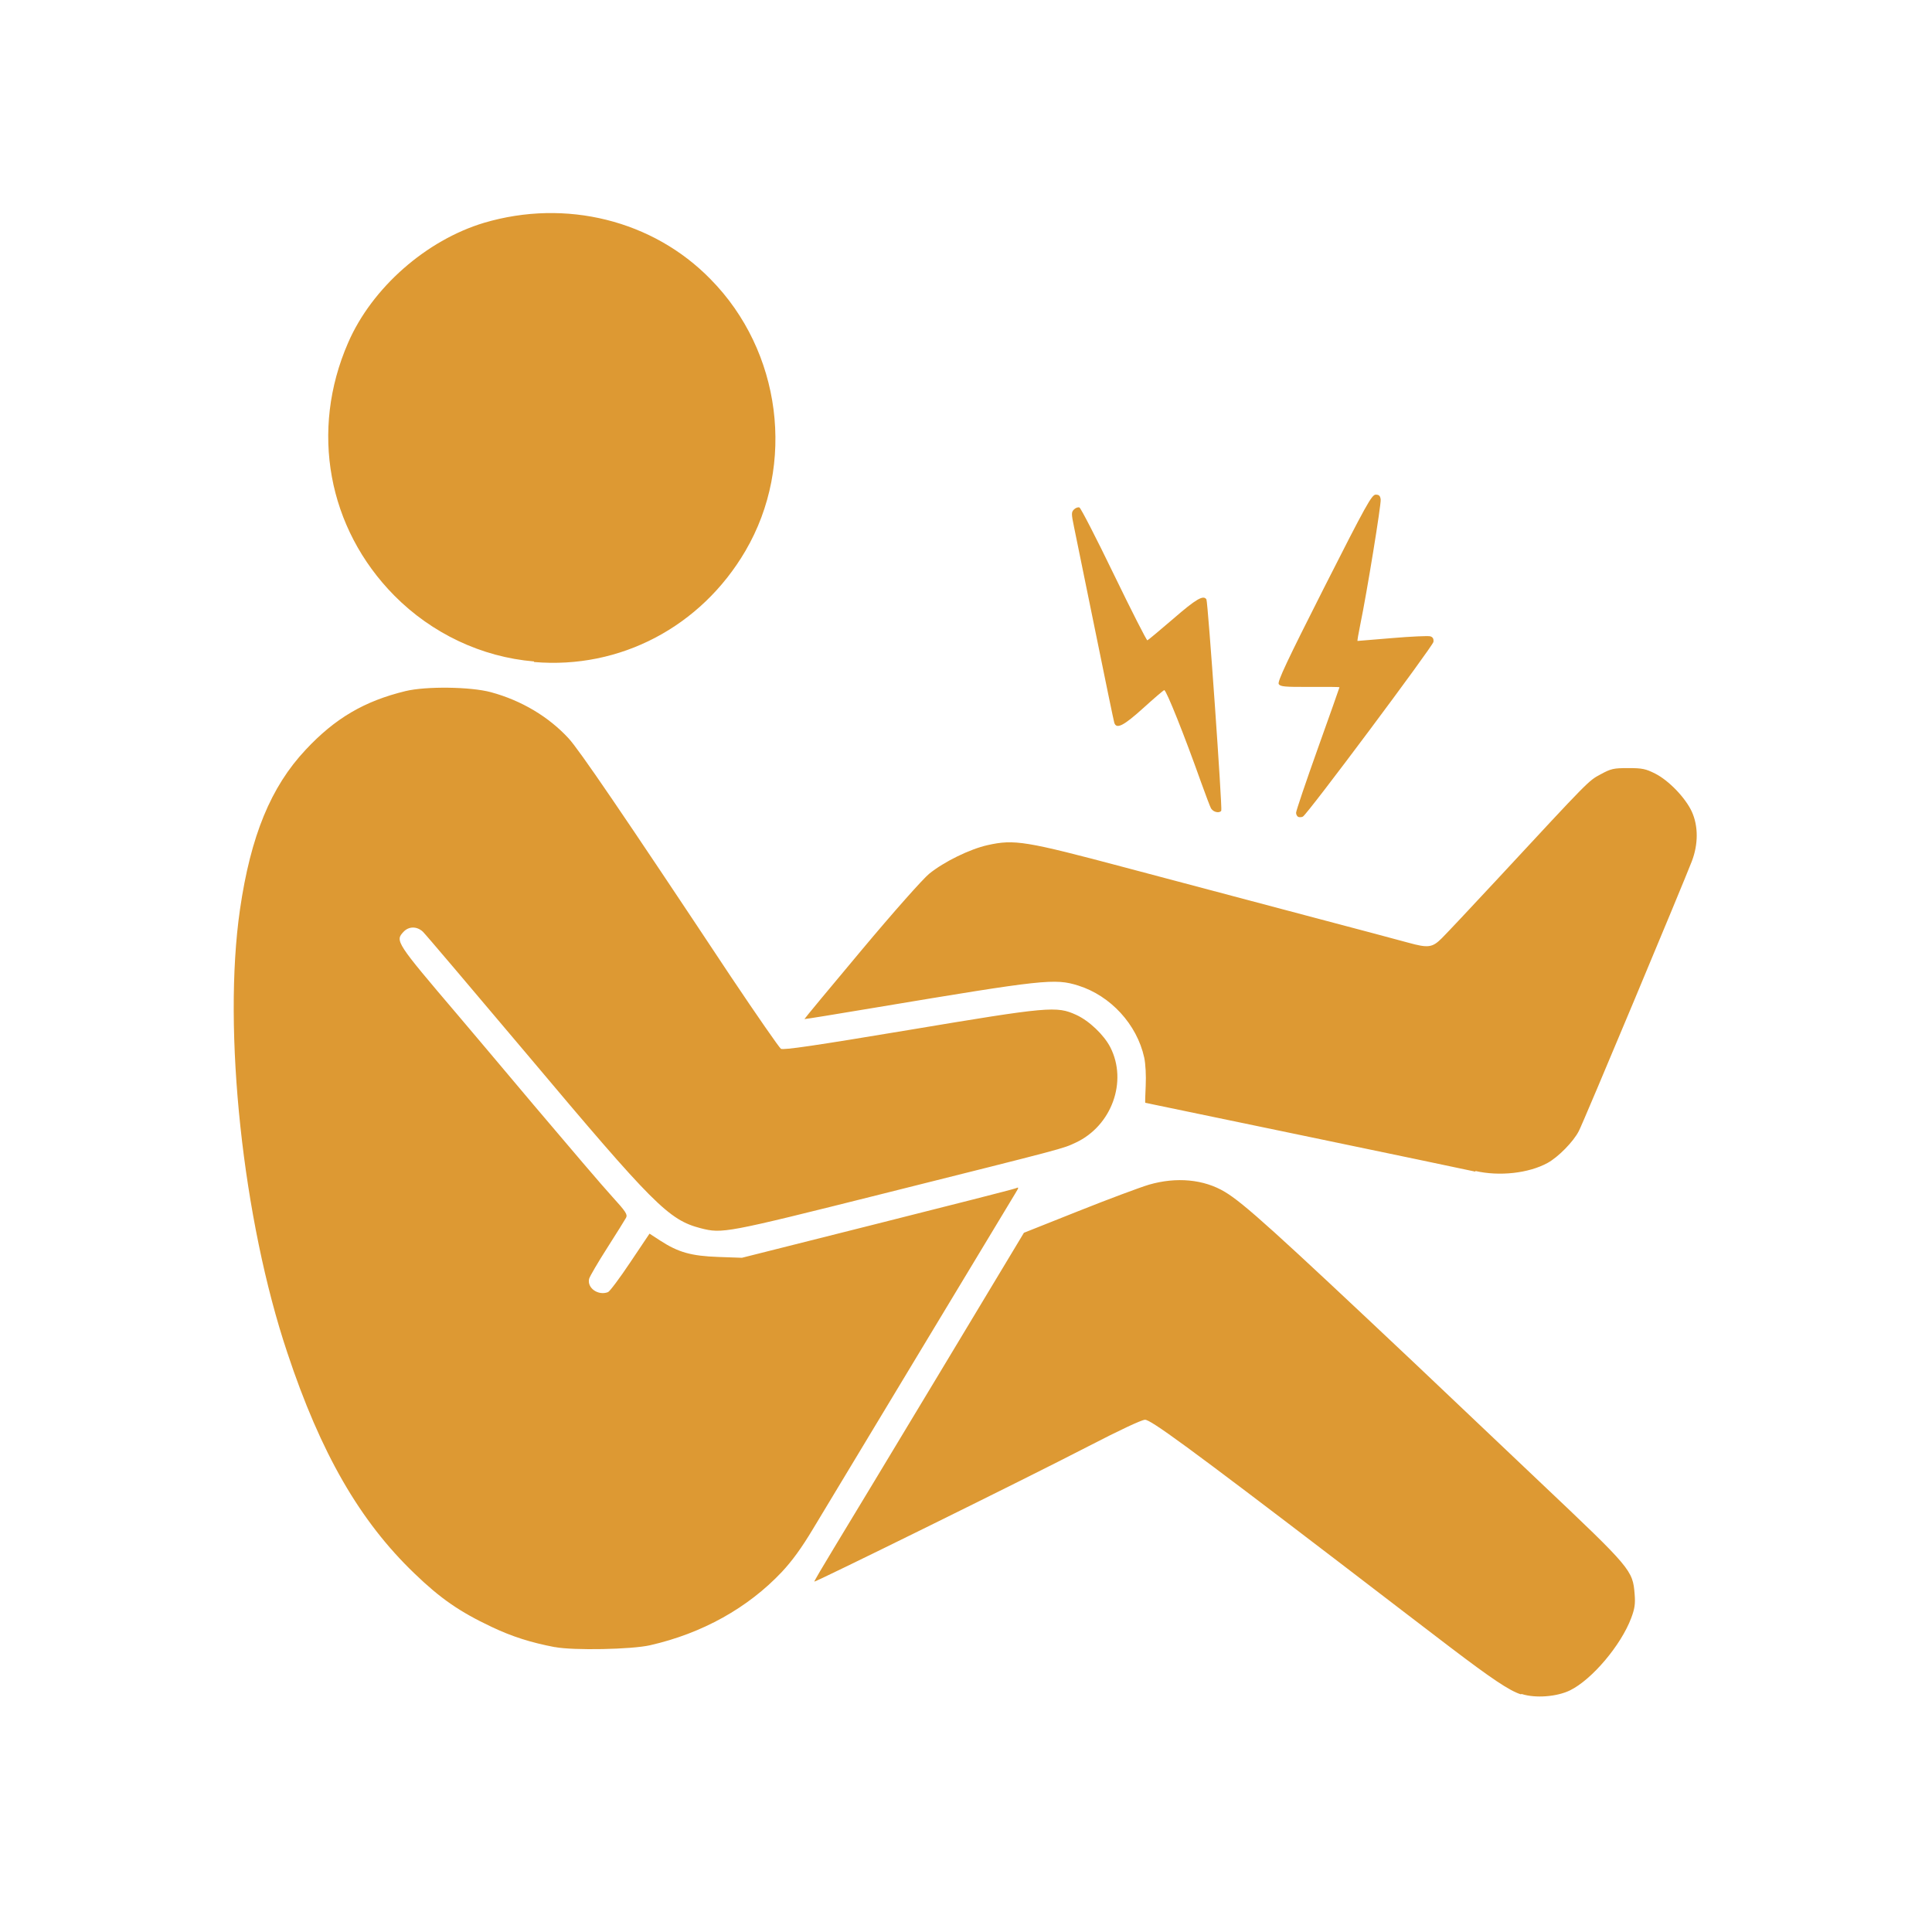 <?xml version="1.0" encoding="UTF-8"?> <svg xmlns="http://www.w3.org/2000/svg" version="1.1" viewBox="0 0 1024 1024"><path d="m806 898c-6.04-1.94-15.4-8.22-37.6-25.1-9.99-7.63-35.9-27.4-57.5-44-82-62.7-101-76.4-104-76.4-1.77 0-13.5 5.51-30.3 14.2-34.6 17.9-145 72.2-145 71.6-0.145-0.15 4.53-8.14 10.4-17.8 5.86-9.62 30.9-51.1 55.7-92.3l45-74.8 28.9-11.5c15.9-6.34 32.7-12.6 37.4-14 14.6-4.22 29.1-2.84 40.2 3.82 9.95 5.95 26.8 21.2 101 91.2 20.9 19.8 50.5 47.9 65.9 62.5 48.6 46 49.3 46.8 50.3 59.6 0.409 5.09 0.044 7.61-1.84 12.6-5.4 14.4-20.8 32.6-32.4 38.3-6.98 3.41-18.3 4.28-25.6 1.95zm-512-25c-12.7-2.42-22.7-5.61-33.4-10.7-17-8.03-27.1-15-40.9-28.3-29-27.8-49.7-63.7-67.4-117-23.6-70.4-34.4-171-25.1-235 5.66-38.9 16.3-64.9 34.8-84.6 15.6-16.7 31.1-25.8 52.9-31.1 10.9-2.64 34.5-2.34 45.3 0.58 16.2 4.39 30.6 13 41.2 24.5 5.57 6.08 27.9 38.7 85.8 126 13.8 20.6 25.8 37.9 26.7 38.5 1.29 0.793 18.2-1.69 67.5-9.91 74.7-12.5 78.6-12.8 89-8.07 6.86 3.13 14.7 10.6 18.1 17.2 9.24 18.1 0.712 41.6-18.3 50.5-7.09 3.31-3.97 2.49-103 27.3-83 20.8-84.3 21-95.8 18.1-17-4.43-24.8-12.2-91.9-92-29.2-34.6-54.1-64-55.4-65.2-3.17-2.91-7.39-2.89-10.2 0.065-4.56 4.85-4.15 5.48 28.8 44.2 4.21 4.95 22.5 26.6 40.5 48 18.1 21.4 36.6 43.1 41.3 48.2 7.26 7.99 8.23 9.47 7.31 11.2-0.586 1.1-5.1 8.3-10 16-4.93 7.71-9.23 15.1-9.55 16.3-1.22 4.88 4.77 9.12 10 7.1 0.916-0.351 6.24-7.47 11.8-15.8l10.2-15.2 5.78 3.75c9.51 6.17 16.4 8.1 30.7 8.6l12.5 0.44 71.5-18c39.3-9.89 72.4-18.3 73.5-18.8 1.91-0.747 1.91-0.677-0.107 2.67-1.14 1.89-23.8 39.4-50.3 83.4-26.5 44-52.1 86.5-56.9 94.4-6.05 10.1-11 16.9-16.5 22.8-18 19.1-42.2 32.6-69.9 38.9-9.86 2.24-40.6 2.83-50.4 0.967zm488-252c-8.08-1.84-175-36.5-175-36.5-0.101 0 0.013-4.11 0.253-9.14 0.251-5.25-0.085-11.5-0.789-14.8-3.85-17.6-17.8-32.8-35-38.2-12.4-3.87-18.1-3.25-107 11.6-20.9 3.51-38 6.29-38.1 6.17-0.084-0.12 13.4-16.4 30-36.2 17.4-20.8 32.7-38 36.1-40.8 7.92-6.44 21.6-13.1 31-15.2 14.2-3.16 20-2.21 73.4 12 26.1 6.95 68.9 18.3 95 25.2 26.1 6.89 50.6 13.4 54.5 14.5 10.6 2.93 12.8 2.65 17.8-2.33 2.36-2.34 15.8-16.6 29.8-31.7 48.8-52.6 47.9-51.7 54.4-55.2 5.52-2.99 6.86-3.3 14.6-3.3 7.41-2e-3 9.24 0.372 14.3 2.91 7.25 3.67 16 12.8 19.4 20.1 3.5 7.65 3.52 17.3 0.031 26.4-4.08 10.7-57.7 139-59.9 143-2.83 5.56-10.9 13.8-16.6 16.9-10 5.45-25.4 7.16-38.2 4.24zm-93.8-188c-0.688-0.248-1.25-1.25-1.25-2.23s5.18-16.3 11.5-34c6.32-17.7 11.5-32.3 11.5-32.5s-7.03-0.25-15.6-0.197c-13.3 0.081-15.8-0.144-16.6-1.5-0.794-1.24 4.51-12.5 24-51 22.3-44 25.3-49.4 27.4-49.4 1.77 0 2.41 0.628 2.64 2.59 0.297 2.56-7.28 49.2-10.8 66.2-0.984 4.81-1.65 8.75-1.48 8.75 0.171 0 8.49-0.689 18.5-1.53 10-0.842 19-1.25 20.1-0.914 1.34 0.424 1.85 1.35 1.64 2.95-0.299 2.27-66.8 91.4-69.2 92.6-0.637 0.34-1.72 0.415-2.41 0.167zm-46.2-4.22c-0.569-1.06-3.01-7.48-5.42-14.2-8.77-24.7-18.4-48.8-19.5-48.8-0.345 9e-3 -5.35 4.28-11.1 9.5-10.5 9.49-14.3 11.4-15.4 7.73-0.3-0.962-4.84-22.9-10.1-48.8s-10.3-50.5-11.2-54.8c-1.48-7.11-1.48-7.95-0.046-9.39 0.867-0.867 2.17-1.33 2.9-1.03s8.98 16.3 18.3 35.6c9.35 19.3 17.3 34.9 17.7 34.8 0.387-0.109 6.55-5.26 13.7-11.4 12.1-10.5 16-12.8 17.6-10.3 0.798 1.29 8.51 111 7.87 112-0.926 1.5-4.3 0.769-5.33-1.15zm-359-78.2c-27.7-2.32-54.1-14.8-74-34.9-35.3-35.7-44.8-87.5-24.5-134 12.6-29.1 41.4-54.4 72.1-63.6 43.3-12.8 89.5-1.36 120 29.9 37.6 38.1 45.3 98.2 18.5 144-23.6 40.3-66.6 62.8-112 58.9z" fill="#d93"></path></svg> 
